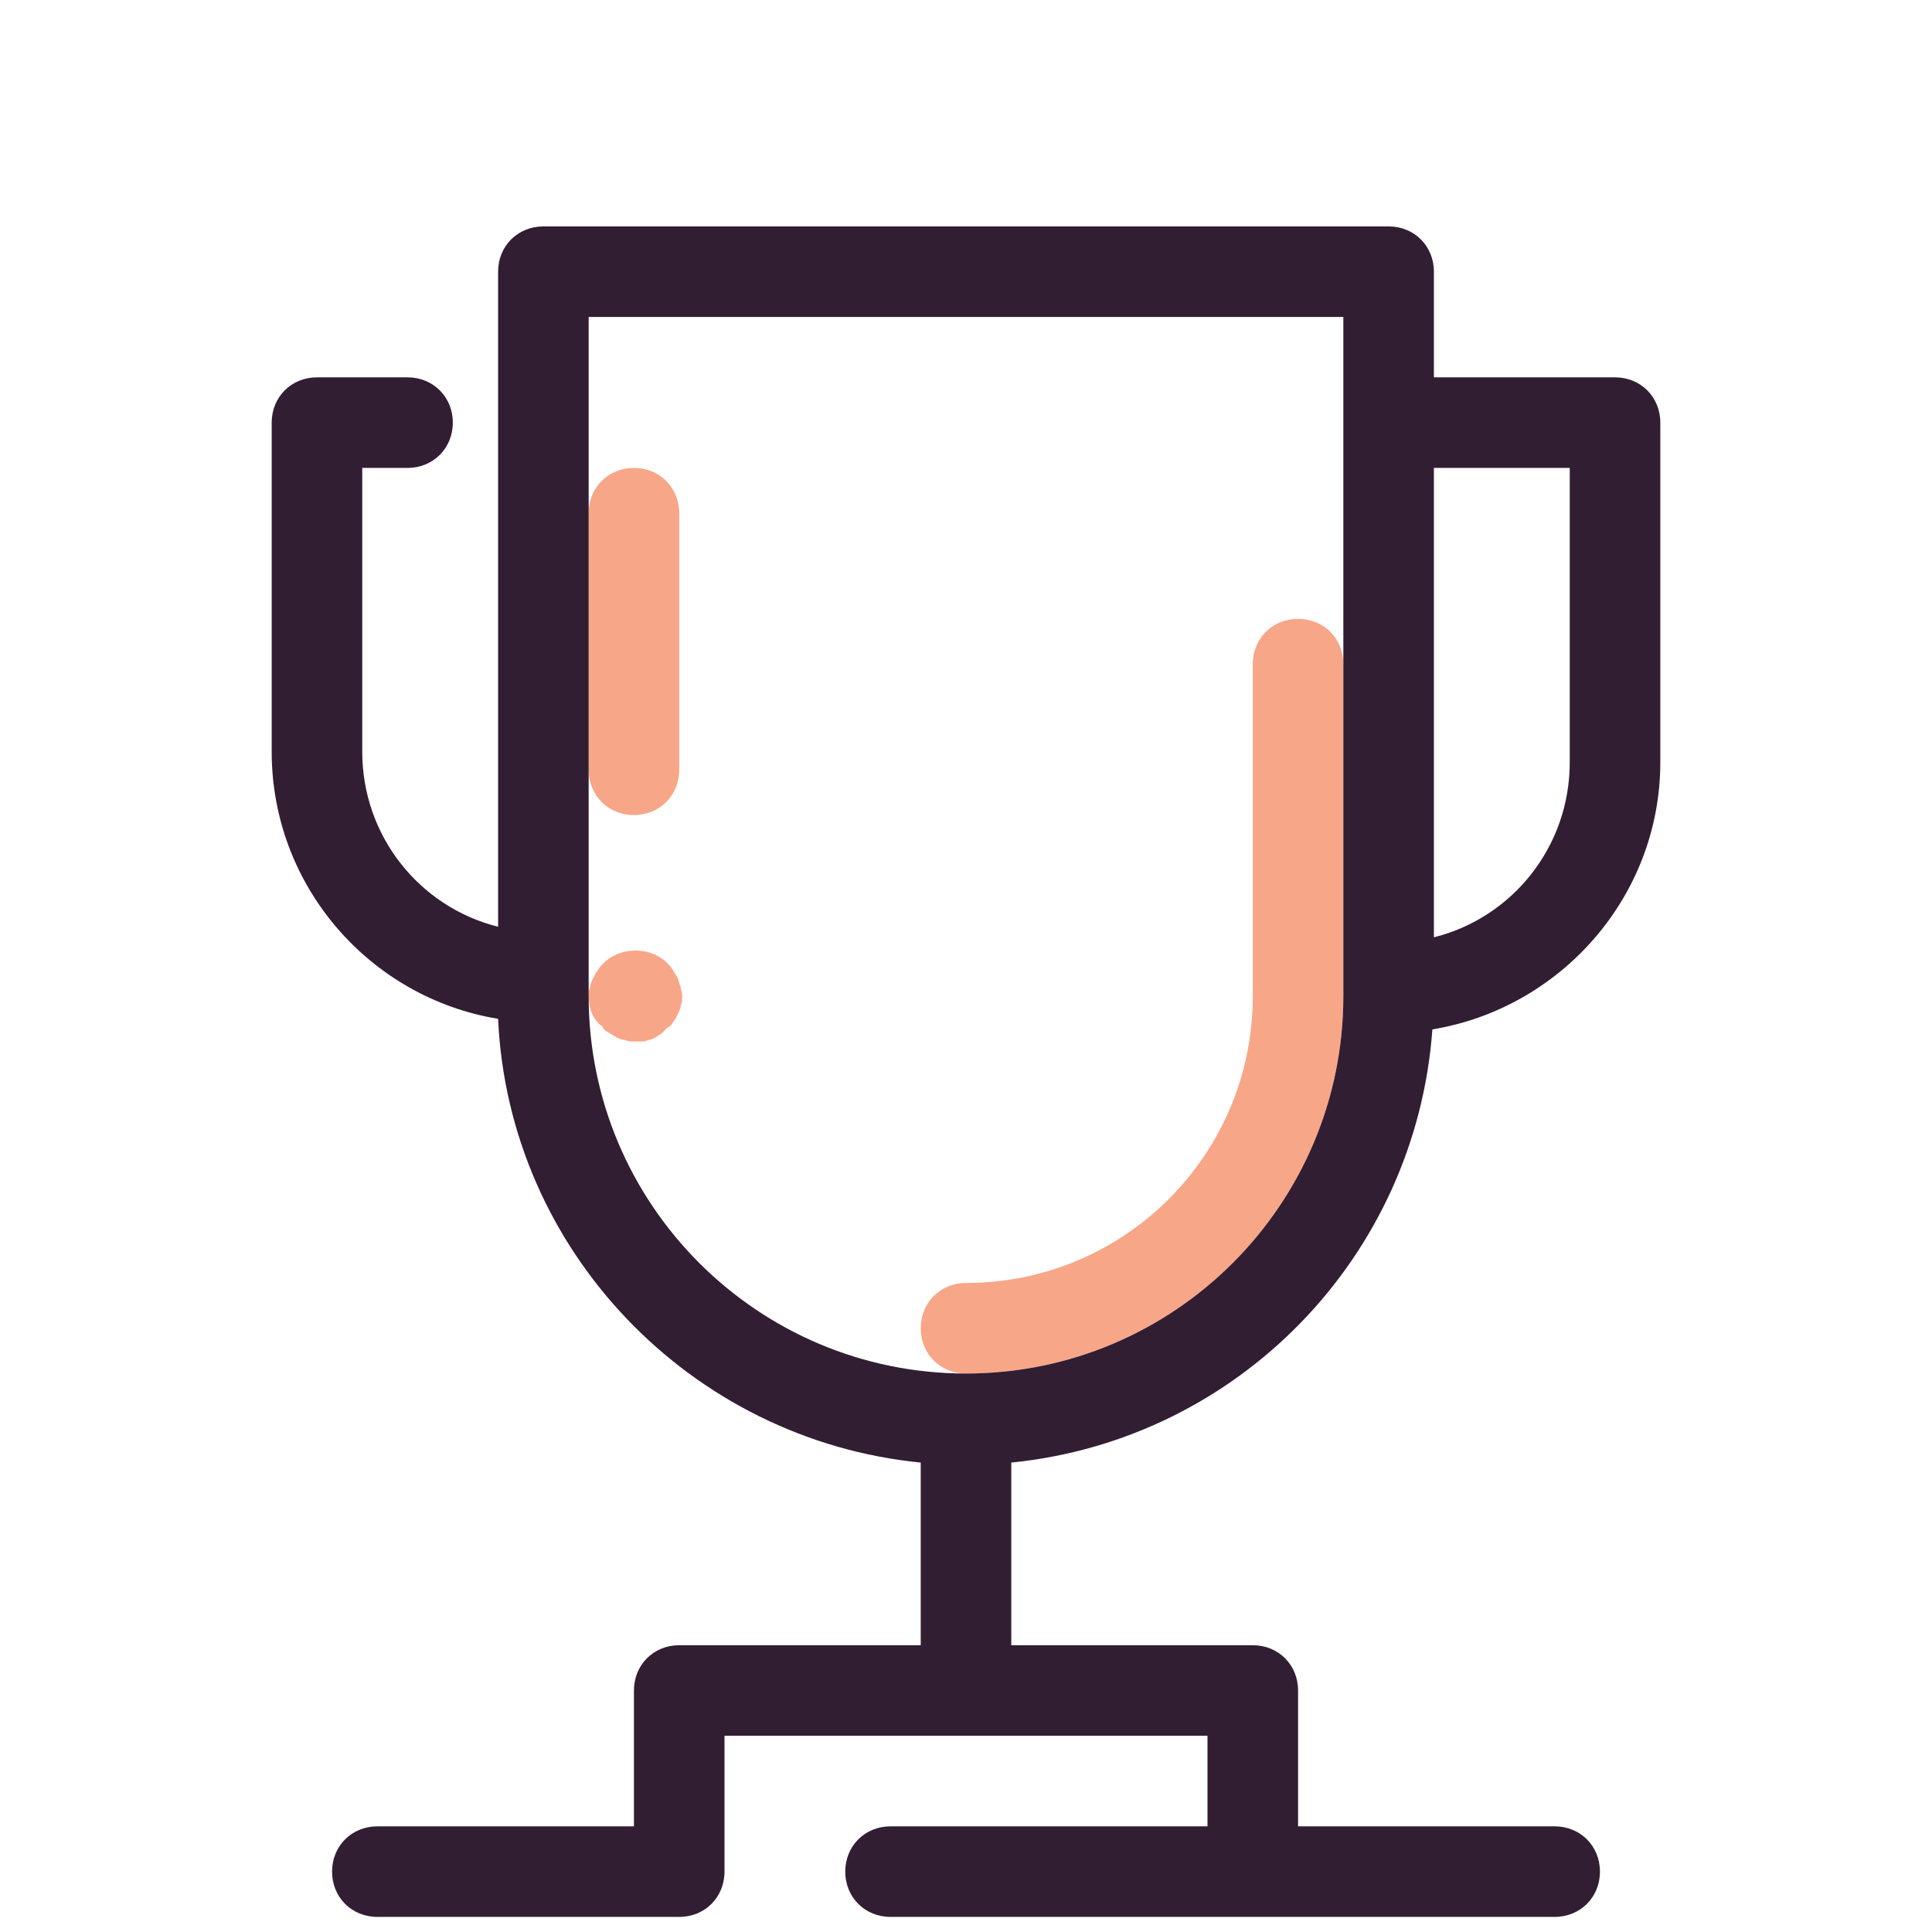 <svg width="80" height="80" viewBox="0 0 80 80" fill="none" xmlns="http://www.w3.org/2000/svg">
<path d="M26.25 33.75C25.188 33.75 24.375 32.938 24.375 31.875V21.25C24.375 20.188 25.188 19.375 26.25 19.375C27.312 19.375 28.125 20.188 28.125 21.25V31.875C28.125 32.938 27.312 33.75 26.25 33.75ZM26.25 43.125C26.125 43.125 26 43.125 25.875 43.062C25.75 43.062 25.625 43 25.5 42.938C25.375 42.875 25.312 42.812 25.188 42.75C25.062 42.688 25 42.625 24.938 42.5C24.562 42.25 24.375 41.75 24.375 41.25C24.375 41.125 24.375 41 24.438 40.875C24.438 40.75 24.5 40.625 24.562 40.5C24.625 40.375 24.688 40.25 24.75 40.188C24.812 40.062 24.875 40 25 39.875C25.688 39.188 26.938 39.188 27.625 39.875C27.688 39.938 27.812 40.062 27.875 40.188C27.938 40.312 28 40.375 28.062 40.5C28.125 40.625 28.125 40.75 28.188 40.875C28.188 41 28.25 41.125 28.25 41.25C28.25 41.375 28.25 41.5 28.188 41.625C28.188 41.75 28.125 41.875 28.062 42C28 42.125 27.938 42.25 27.875 42.312C27.812 42.438 27.75 42.5 27.625 42.562C27.562 42.625 27.438 42.75 27.375 42.812C27.25 42.875 27.188 42.938 27.062 43C26.938 43.062 26.812 43.062 26.688 43.125C26.5 43.125 26.375 43.125 26.25 43.125Z" fill="#F8A688"/>
<path d="M40 56.875C38.938 56.875 38.125 56.062 38.125 55C38.125 53.938 38.938 53.125 40 53.125C46.562 53.125 51.875 47.812 51.875 41.25V27.5C51.875 26.438 52.688 25.625 53.75 25.625C54.812 25.625 55.625 26.438 55.625 27.5V41.25C55.625 49.875 48.625 56.875 40 56.875Z" fill="#F8A688"/>
<path d="M59.312 42.625C64.625 41.75 68.75 37.125 68.75 31.562V17.5C68.75 16.438 67.938 15.625 66.875 15.625H59.375V11.25C59.375 10.188 58.562 9.375 57.5 9.375H22.5C21.438 9.375 20.625 10.188 20.625 11.25V38.375C17.375 37.562 15 34.625 15 31.125V19.375H16.875C17.938 19.375 18.75 18.562 18.75 17.5C18.75 16.438 17.938 15.625 16.875 15.625H13.125C12.062 15.625 11.25 16.438 11.25 17.5V31.125C11.25 36.688 15.312 41.312 20.625 42.188C21.062 51.812 28.625 59.625 38.125 60.562V68.125H28.125C27.062 68.125 26.25 68.938 26.25 70V75.625H15.625C14.562 75.625 13.75 76.438 13.75 77.5C13.75 78.562 14.562 79.375 15.625 79.375H28.125C29.188 79.375 30 78.562 30 77.5V71.875H50V75.625H36.875C35.812 75.625 35 76.438 35 77.5C35 78.562 35.812 79.375 36.875 79.375H64.375C65.438 79.375 66.25 78.562 66.25 77.5C66.25 76.438 65.438 75.625 64.375 75.625H53.75V70C53.75 68.938 52.938 68.125 51.875 68.125H41.875V60.562C51.25 59.625 58.625 52.062 59.312 42.625ZM65 19.375V31.562C65 35.062 62.625 38 59.375 38.812V19.375H65ZM24.375 41.25V13.125H55.625V41.25C55.625 49.875 48.625 56.875 40 56.875C31.375 56.875 24.375 49.875 24.375 41.25Z" fill="#321E32"/>
</svg>
